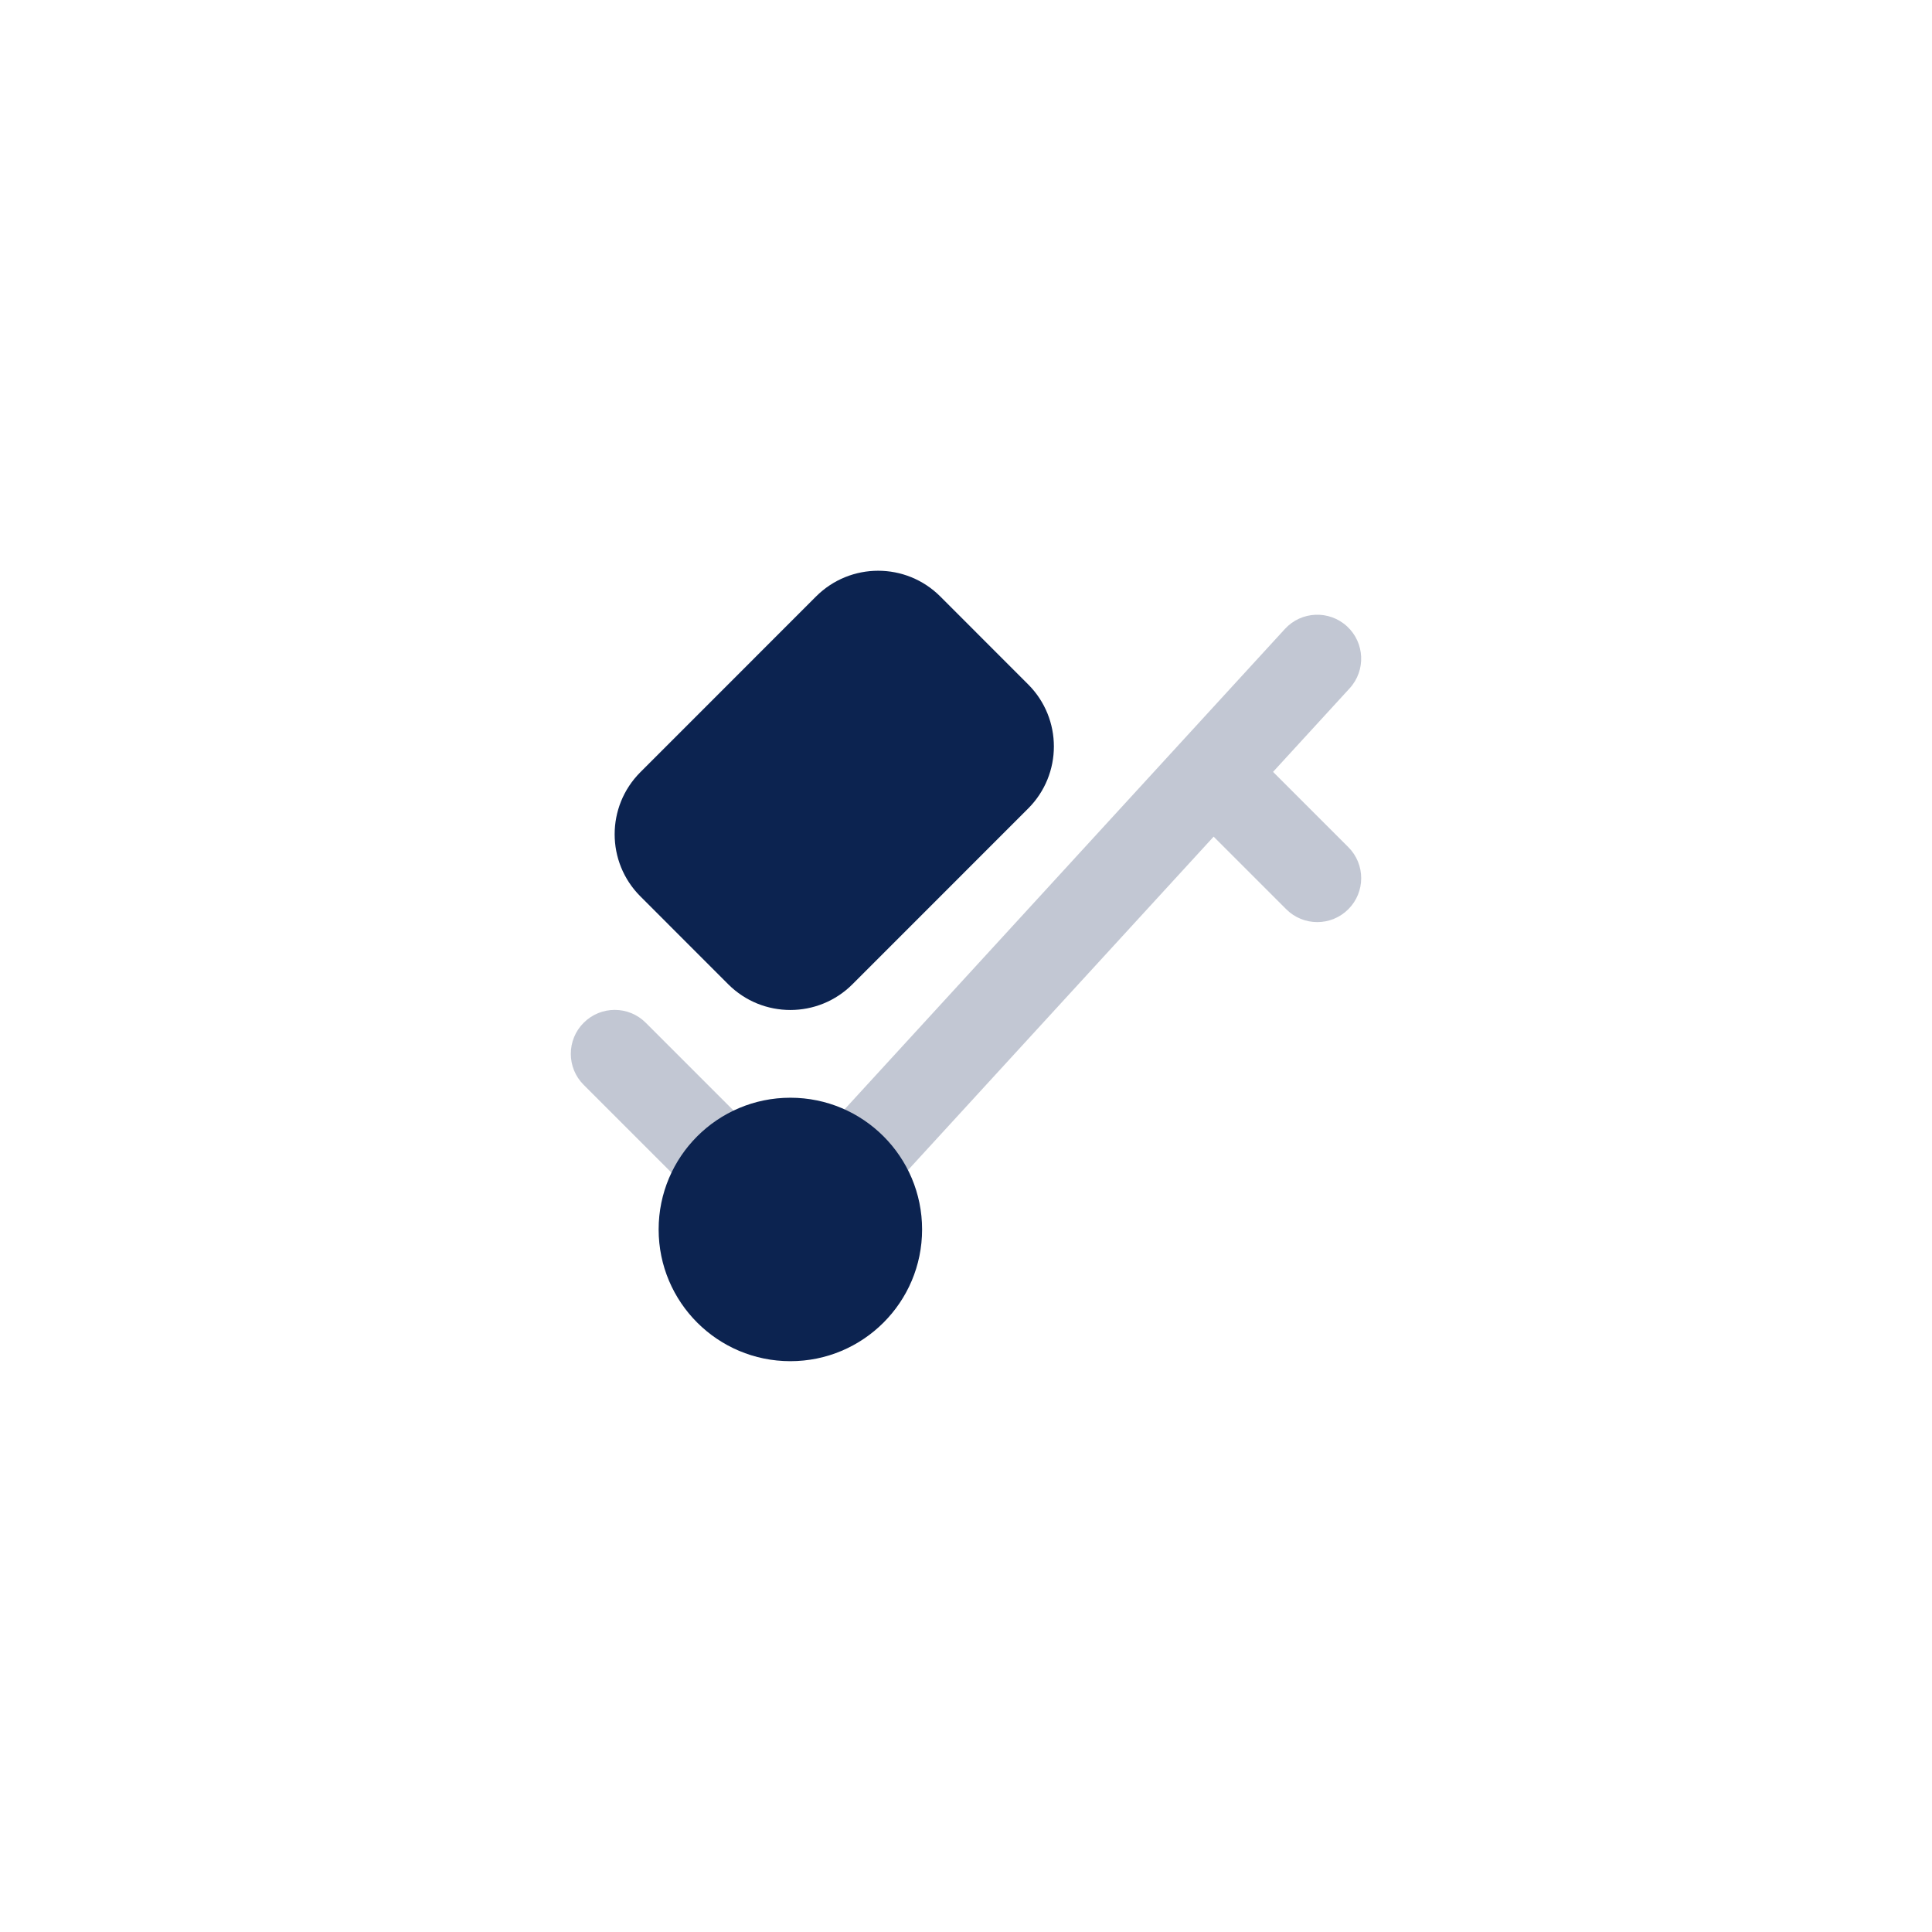 <svg width="44" height="44" viewBox="0 0 44 44" fill="none" xmlns="http://www.w3.org/2000/svg">
<path fill-rule="evenodd" clip-rule="evenodd" d="M30.676 14.263C31.083 14.636 31.11 15.269 30.737 15.676L28.993 17.579L30.707 19.293C31.098 19.683 31.098 20.317 30.707 20.707C30.317 21.098 29.683 21.098 29.293 20.707L27.64 19.054L19.737 27.676L18.263 26.324L29.263 14.324C29.636 13.917 30.269 13.89 30.676 14.263ZM13.293 23.293C13.683 22.902 14.317 22.902 14.707 23.293L17.707 26.293L16.293 27.707L13.293 24.707C12.902 24.317 12.902 23.683 13.293 23.293Z" fill="#0C2350" fill-opacity="0.25"/>
<path d="M14.584 20.414L16.585 22.416C17.366 23.197 18.633 23.197 19.414 22.416L23.415 18.414C24.197 17.633 24.197 16.367 23.415 15.586L21.414 13.584C20.633 12.803 19.366 12.803 18.585 13.584L14.584 17.586C13.803 18.367 13.803 19.633 14.584 20.414Z" fill="#0C2350"/>
<path d="M21 28C21 29.657 19.657 31 18 31C16.343 31 15 29.657 15 28C15 26.343 16.343 25 18 25C19.657 25 21 26.343 21 28Z" fill="#0C2350"/>
</svg>
